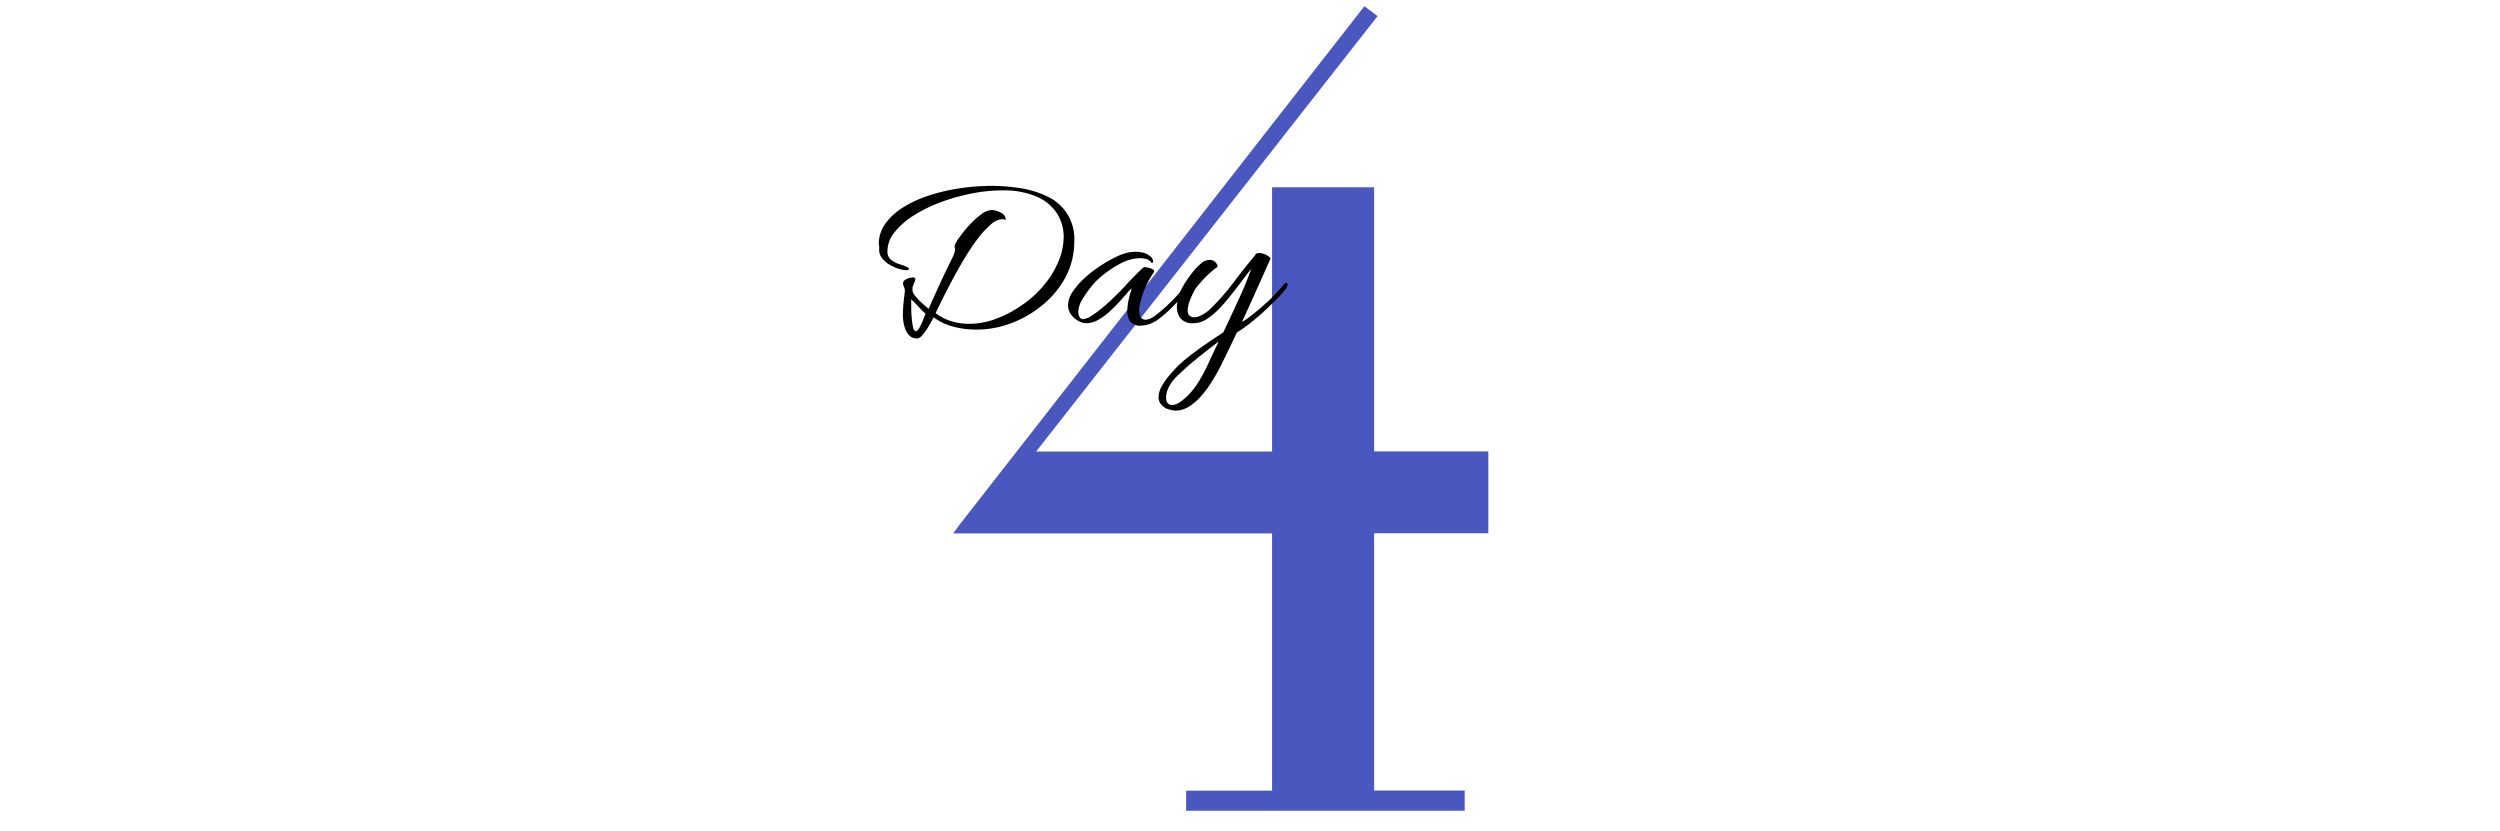<svg xmlns="http://www.w3.org/2000/svg" xmlns:xlink="http://www.w3.org/1999/xlink" width="400" height="133" viewBox="0 0 400 133"><defs><clipPath id="a"><rect width="400" height="133" transform="translate(40 8767)" fill="none" stroke="#707070" stroke-width="1"/></clipPath></defs><g transform="translate(-40 -8767)" clip-path="url(#a)"><g transform="translate(180.298 8745.52)"><path d="M49.093,151.213v-3.226H62.84V106.824H11.81l1.021-1.386L77.607,22.48l2.117,1.575L25.09,93.72H62.84V51.447h16.33v42.26h18.27v13.1H79.169v41.164h14.49V151.2H49.093Z" transform="translate(0.394 0)" fill="#4a57bf"/><path d="M8.415,69.683a1.537,1.537,0,0,1-1.159-.454A2.878,2.878,0,0,1,6.6,68.171,5.359,5.359,0,0,1,6.3,67a7.05,7.05,0,0,1-.076-.794,21.426,21.426,0,0,1,.1-2.167c.063-.617.139-1.247.214-1.877V62.01a1.017,1.017,0,0,0-.1-.428,3.53,3.53,0,0,1-.164-.479.28.28,0,0,0-.013-.113.179.179,0,0,1-.025-.076.762.762,0,0,1,.265-.529,1.957,1.957,0,0,1,.63-.315,2.2,2.2,0,0,1,.706-.126.671.671,0,0,1,.3.076.218.218,0,0,1,.076.151,1.5,1.5,0,0,1-.189.643c-.126.328-.2.529-.227.58a2.768,2.768,0,0,0-.038.63,1.468,1.468,0,0,0,.378.794,8.75,8.75,0,0,0,.869.97c.328.315.63.58.895.806s.416.34.479.34c.151-.4.391-.97.718-1.676s.68-1.5,1.058-2.331.756-1.625,1.134-2.394.693-1.411.945-1.94a4.327,4.327,0,0,0,.265-.718,2.068,2.068,0,0,0,.076-.454.635.635,0,0,0-.038-.239.683.683,0,0,0-.076-.139,4.119,4.119,0,0,1,.731-1.411,18.837,18.837,0,0,1,1.6-2,13.748,13.748,0,0,1,1.928-1.764,3.09,3.09,0,0,1,1.739-.718,3.89,3.89,0,0,1,.718.126,3.529,3.529,0,0,1,.945.428,1.157,1.157,0,0,1,.529.832v.151s-.013.076-.038.076a.39.39,0,0,1-.151-.076.466.466,0,0,0-.265-.076,3.047,3.047,0,0,0-1.89.844,14.451,14.451,0,0,0-2.1,2.268,37.4,37.4,0,0,0-2.1,3.125q-1.021,1.7-1.928,3.4c-.6,1.134-1.147,2.18-1.613,3.125s-.844,1.7-1.109,2.281a8.017,8.017,0,0,0,2.57,1.31,9.815,9.815,0,0,0,2.759.4,12.3,12.3,0,0,0,4.5-.869,18.8,18.8,0,0,0,4.171-2.255,16.43,16.43,0,0,0,3.276-3,14.59,14.59,0,0,0,2.394-3.893,10.253,10.253,0,0,0,.819-3.856A6.962,6.962,0,0,0,30.881,49.7a7.3,7.3,0,0,0-3.238-2.684,13.286,13.286,0,0,0-5.531-1,24.685,24.685,0,0,0-4.99.517,30.633,30.633,0,0,0-4.952,1.411,23.021,23.021,0,0,0-4.284,2.129,11.994,11.994,0,0,0-3.024,2.671,4.8,4.8,0,0,0-1.109,2.986,1.66,1.66,0,0,0,.6,1.411,4.341,4.341,0,0,0,1.361.693,6.341,6.341,0,0,1,1.172.454q.3.113.3.265,0,.227-.416.227a4.465,4.465,0,0,1-1.21-.227,6.666,6.666,0,0,1-1.512-.68,4.211,4.211,0,0,1-1.235-1.109,2.209,2.209,0,0,1-.365-1.575.851.851,0,0,0-.038-.265,1.752,1.752,0,0,1-.038-.34A5.507,5.507,0,0,1,3.438,51.3a10.039,10.039,0,0,1,2.885-2.608,18.833,18.833,0,0,1,4.158-1.89,29.918,29.918,0,0,1,4.9-1.134,34.783,34.783,0,0,1,5.065-.378,30.043,30.043,0,0,1,4.561.365,14.983,14.983,0,0,1,4.3,1.323,7.414,7.414,0,0,1,4.334,7.207,12.053,12.053,0,0,1-1.336,5.594,14.7,14.7,0,0,1-3.616,4.473,17.555,17.555,0,0,1-5.04,2.974,15.74,15.74,0,0,1-5.657,1.058,14.15,14.15,0,0,1-3.73-.479,8.707,8.707,0,0,1-3.112-1.487c-.05.076-.164.3-.365.655s-.416.756-.68,1.172a7.8,7.8,0,0,1-.832,1.1,1.229,1.229,0,0,1-.844.479Zm-.151-1.134c.2,0,.416-.214.643-.63a10.571,10.571,0,0,0,.6-1.323c.176-.466.29-.743.34-.857a12.309,12.309,0,0,1-1.109-1.1c-.466-.5-.869-.907-1.184-1.21,0,.252,0,.819.013,1.7a15.673,15.673,0,0,0,.252,2.646q.151.756.454.756Z" transform="translate(-2.058 5.93)"/><path d="M38,65.5a2.449,2.449,0,0,1-1.2-.3A1.852,1.852,0,0,1,36,64.067a3.107,3.107,0,0,1-.113-.945,8.609,8.609,0,0,1,.227-1.852,13.693,13.693,0,0,1,.491-1.739,2.7,2.7,0,0,0-.693.668q-.51.586-1.247,1.4T33.04,63.223a9.322,9.322,0,0,1-1.84,1.336,3.777,3.777,0,0,1-1.852.529,2.635,2.635,0,0,1-1.285-.365,3.148,3.148,0,0,1-1.1-.92,2.559,2.559,0,0,1-.567-1.55,3.933,3.933,0,0,1,.693-2.117,11.552,11.552,0,0,1,1.814-2.142,19.125,19.125,0,0,1,2.381-1.89,23.315,23.315,0,0,1,2.419-1.436,10.764,10.764,0,0,1,1.877-.781,5.914,5.914,0,0,1,1.7-.227,5.63,5.63,0,0,1,1.1.126,2.347,2.347,0,0,1,.945.441,1.316,1.316,0,0,1,.491.416.957.957,0,0,1,.189.567q0,.3-.265.189a1.364,1.364,0,0,0-.819-.58,4.083,4.083,0,0,0-1.033-.139,7.082,7.082,0,0,0-3.326.983,16.066,16.066,0,0,0-3.251,2.306,9.426,9.426,0,0,0-1.222,1.31A14.4,14.4,0,0,0,28.681,61.3a4.032,4.032,0,0,0-.643,2,1.478,1.478,0,0,0,.265.869.523.523,0,0,0,.491.265,2.863,2.863,0,0,0,1.411-.567,17.361,17.361,0,0,0,1.84-1.373c.63-.542,1.21-1.058,1.726-1.575s.895-.869,1.109-1.1c.126-.126.365-.378.731-.781s.756-.806,1.2-1.26.806-.844,1.159-1.172.554-.491.655-.491a5.061,5.061,0,0,1,.63.088,2.272,2.272,0,0,1,.731.29.315.315,0,0,1,.113.491,14.854,14.854,0,0,0-1.575,3,11.75,11.75,0,0,0-.693,2.482,1.123,1.123,0,0,0-.038.277v.277q0,1.512,1.058,1.512a2.912,2.912,0,0,0,1.512-.68,17.861,17.861,0,0,0,1.928-1.625c.655-.63,1.26-1.235,1.789-1.839a12.645,12.645,0,0,0,1.109-1.336.327.327,0,0,1,.227-.113.377.377,0,0,1,.265.126.246.246,0,0,1,0,.315,13.983,13.983,0,0,1-1.21,1.625,24.431,24.431,0,0,1-1.777,1.89,17.861,17.861,0,0,1-1.928,1.625,4.813,4.813,0,0,1-1.247.668A4.271,4.271,0,0,1,38,65.465Z" transform="translate(4.187 8.107)"/><path d="M40.007,78.957q-.454-.113-.794-.227a2.614,2.614,0,0,1-1.021-.844,1.838,1.838,0,0,1-.3-1,3.881,3.881,0,0,1,.58-1.877,12.429,12.429,0,0,1,1.537-2.054A16.887,16.887,0,0,1,42.4,70.653c.97-.781,1.991-1.525,3.049-2.255s1.991-1.348,2.8-1.877c.428-.882.869-1.827,1.336-2.835s.907-1.978,1.348-2.923.794-1.814,1.109-2.6.542-1.386.693-1.814c-.4.479-.869,1.071-1.4,1.789S50.226,59.616,49.6,60.41s-1.273,1.55-1.94,2.255A10.989,10.989,0,0,1,45.6,64.391a3.869,3.869,0,0,1-2.079.655,2.491,2.491,0,0,1-2.1-.769,2.976,2.976,0,0,1-.592-1.84,5.69,5.69,0,0,1,.214-1.512,6.227,6.227,0,0,1,.554-1.4,13.272,13.272,0,0,1,.718-1.21,18.488,18.488,0,0,1,1.134-1.55,8.149,8.149,0,0,1,1.31-1.323,2.046,2.046,0,0,1,1.26-.529,1.285,1.285,0,0,1,1.1.517c.252.34.277.58.076.693a13.979,13.979,0,0,0-1.487,1.26,19.38,19.38,0,0,0-1.764,1.953,6.646,6.646,0,0,0-.542.945,10.452,10.452,0,0,0-.58,1.373,4.034,4.034,0,0,0-.265,1.336,1.767,1.767,0,0,0,.076.517.621.621,0,0,0,.265.365,1.106,1.106,0,0,0,.68.227,2.72,2.72,0,0,0,1.2-.34,6.262,6.262,0,0,0,1.26-.869,35.038,35.038,0,0,0,3.78-4.271q1.663-2.23,3.515-4.423.113-.378.643-.378a2.609,2.609,0,0,1,1.26.365c.441.239.63.441.554.58-.227.5-.529,1.172-.895,2s-.769,1.726-1.2,2.684-.857,1.9-1.285,2.848-.819,1.789-1.172,2.558a12.56,12.56,0,0,0,1.625-1.134c.781-.6,1.638-1.336,2.57-2.2a26.7,26.7,0,0,0,2.533-2.709q.227-.227.34-.227.227,0,.227.3a1.131,1.131,0,0,1-.227.6,17.028,17.028,0,0,1-1.575,1.777c-.68.68-1.386,1.361-2.155,2.066s-1.525,1.323-2.255,1.89a16.687,16.687,0,0,1-1.89,1.3c-.781,1.663-1.537,3.238-2.268,4.712a31.723,31.723,0,0,1-2,3.566,15.728,15.728,0,0,1-1.474,1.928,8.823,8.823,0,0,1-1.89,1.638,4.01,4.01,0,0,1-2.155.668,1.227,1.227,0,0,1-.3-.025,2.439,2.439,0,0,0-.34-.05Zm.113-.832a1.9,1.9,0,0,0,.731-.189,3.823,3.823,0,0,0,.92-.6A11.132,11.132,0,0,0,44.19,74.6a27.542,27.542,0,0,0,1.764-3.3c.517-1.159,1.046-2.268,1.575-3.326-.983.731-2.092,1.588-3.326,2.583s-2.356,1.991-3.364,2.974a6.467,6.467,0,0,0-1.323,1.789A3.765,3.765,0,0,0,39.1,76.89q0,1.247,1.021,1.247Z" transform="translate(7.175 8.148)"/></g></g></svg>